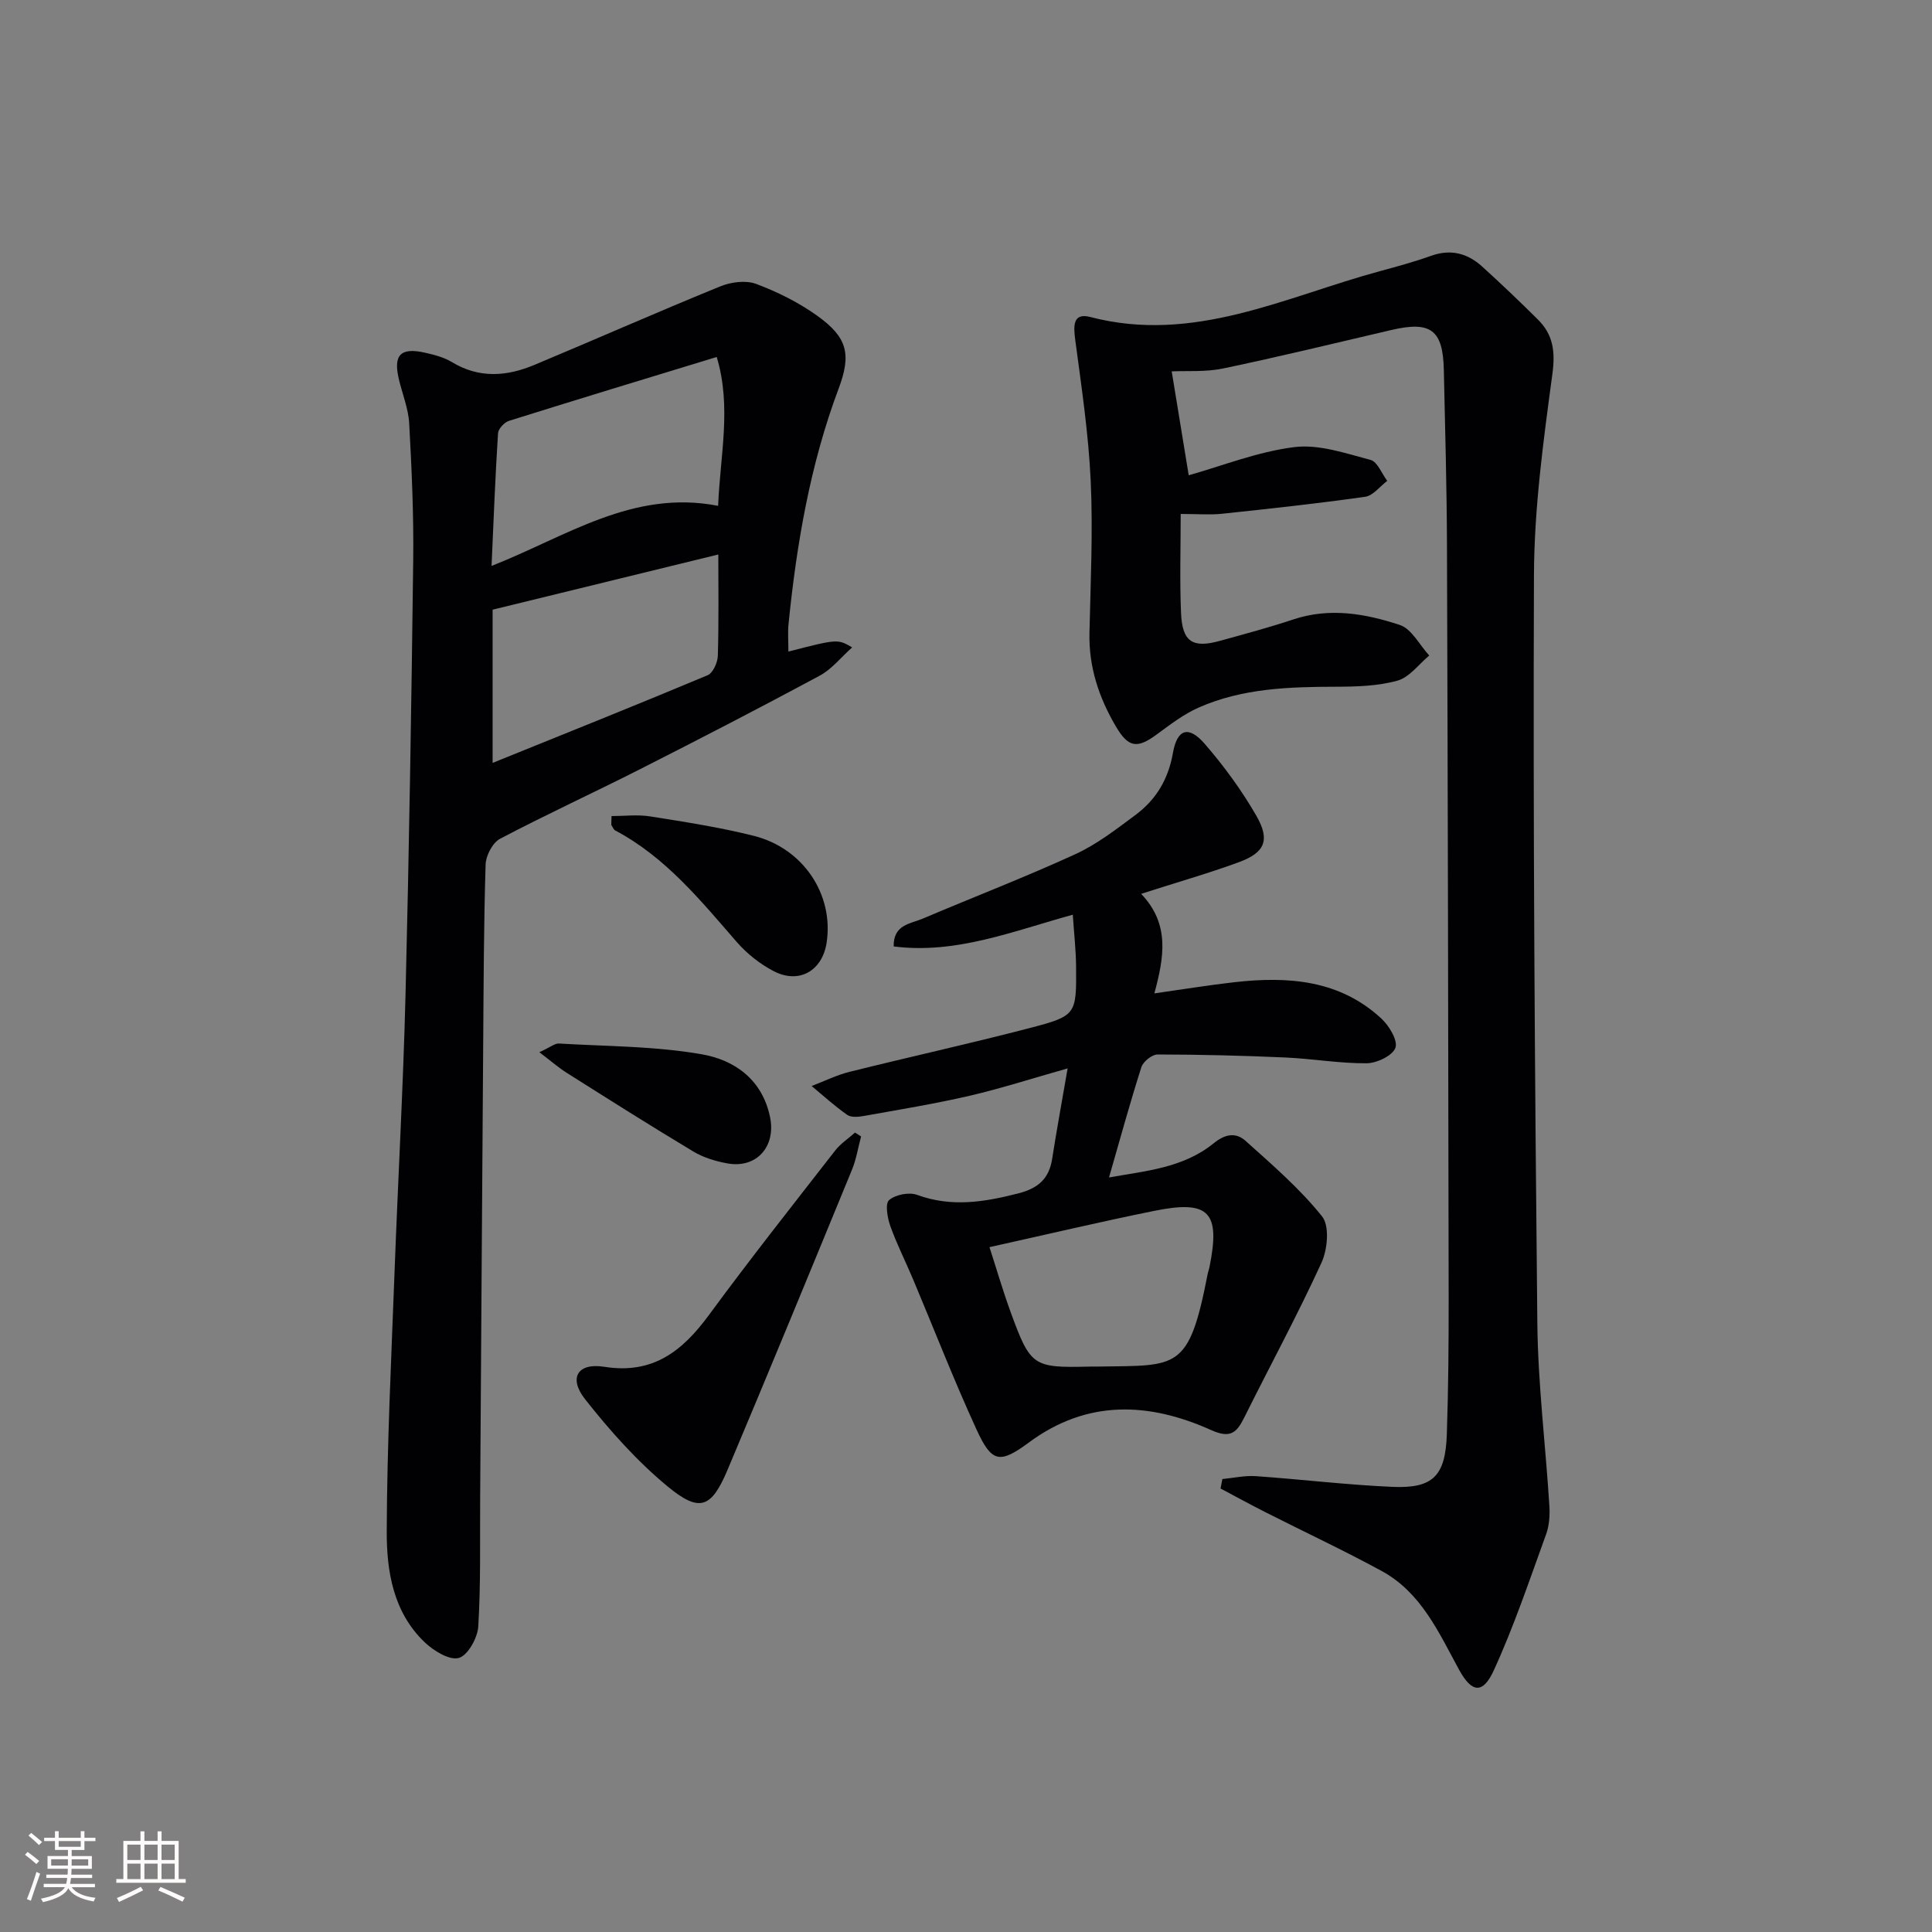 <svg enable-background="new 0 0 400 400" viewBox="0 0 400 400" xmlns="http://www.w3.org/2000/svg"><rect x="0" y="0" width="400" height="400" fill="#808080" stroke="none"/><g fill="#010104"><path d="m242.59 76.89c1.17 7.14 2.33 14.25 3.52 21.51 6.91-1.94 14.26-4.88 21.86-5.83 5.1-.64 10.61 1.29 15.79 2.65 1.43.38 2.32 2.84 3.45 4.34-1.52 1.14-2.92 3.06-4.56 3.29-9.85 1.4-19.76 2.47-29.66 3.52-2.44.26-4.93.04-8.54.04 0 7.01-.22 13.77.07 20.51.25 5.96 2.38 7.33 8.02 5.77 5.12-1.41 10.25-2.79 15.28-4.46 7.52-2.49 14.9-1.18 21.99 1.16 2.46.81 4.09 4.15 6.1 6.33-2.17 1.8-4.1 4.51-6.58 5.2-4.07 1.13-8.51 1.25-12.8 1.26-9.68.02-19.32.33-28.33 4.3-3.14 1.38-5.96 3.56-8.75 5.61-3.96 2.9-5.8 2.76-8.39-1.64-3.51-5.94-5.66-12.32-5.5-19.39.23-10.49.74-21.01.26-31.47-.45-9.74-1.9-19.44-3.19-29.12-.38-2.88-.6-5.8 3.09-4.84 21.47 5.61 40.39-4.19 60.05-9.51 3.53-.96 7.07-1.92 10.5-3.15 4.07-1.46 7.55-.55 10.59 2.21 3.94 3.57 7.79 7.25 11.56 10.99 3.17 3.15 3.61 6.65 2.98 11.3-1.86 13.8-3.76 27.72-3.81 41.61-.2 51.63.17 103.26.7 154.89.13 12.6 1.7 25.18 2.49 37.78.12 1.94-.01 4.06-.66 5.86-3.44 9.48-6.66 19.08-10.85 28.23-2.25 4.92-4.55 4.69-7.19-.15-4.23-7.75-7.85-15.99-16.05-20.45-7.87-4.28-16-8.08-23.99-12.13-3.14-1.59-6.23-3.28-9.34-4.93.13-.65.26-1.3.38-1.96 2.3-.22 4.62-.75 6.9-.6 9.45.66 18.87 1.81 28.33 2.22 8.39.36 10.95-2.26 11.24-10.88.32-9.49.39-18.99.38-28.48-.08-51.81-.17-103.63-.35-155.44-.04-12.15-.38-24.29-.65-36.44-.18-8.32-2.71-10.18-10.85-8.28-11.62 2.72-23.21 5.53-34.89 7.98-3.64.75-7.49.44-10.6.59z"/><path d="m163.23 134.9c10.19-2.62 10.19-2.62 13.2-.86-2.37 2.11-4.25 4.53-6.72 5.85-12.28 6.61-24.67 13.01-37.11 19.32-9.65 4.9-19.5 9.41-29.07 14.45-1.54.81-2.93 3.47-2.99 5.32-.38 12.32-.41 24.65-.5 36.98-.23 31.48-.42 62.96-.63 94.44-.06 8.79.14 17.59-.39 26.35-.15 2.37-2.17 6-4.03 6.51-1.94.54-5.21-1.48-7.07-3.25-6.5-6.2-7.88-14.69-7.85-22.96.06-17.92.95-35.84 1.62-53.76.71-19.12 1.79-38.23 2.27-57.35.74-29.94 1.22-59.89 1.59-89.84.12-9.48-.31-18.97-.83-28.44-.17-3.09-1.43-6.12-2.15-9.19-1.17-4.98.36-6.58 5.37-5.46 1.93.43 3.95.95 5.61 1.95 5.65 3.44 11.38 2.98 17.09.59 12.84-5.37 25.58-11 38.46-16.25 2.22-.91 5.28-1.32 7.42-.53 4.44 1.66 8.84 3.85 12.69 6.61 6.26 4.49 7.09 7.96 4.41 15.1-5.88 15.69-8.67 32.01-10.35 48.58-.2 1.81-.04 3.65-.04 5.84zm-61.24 23.05c15.46-6.26 30.04-12.08 44.51-18.15 1.11-.46 2.08-2.63 2.12-4.04.21-7.12.1-14.24.1-20.96-15.36 3.76-30.69 7.5-46.73 11.43zm-.22-40.78c15.49-6.08 29.24-15.89 46.91-12.44.42-10.44 2.82-20.49-.29-30.82-14.85 4.53-28.96 8.81-43.03 13.23-.95.3-2.19 1.64-2.25 2.57-.57 8.91-.91 17.84-1.34 27.46z"/><path d="m236.26 185.06c6 6.27 4.75 13.15 2.74 20.61 5.95-.84 11.27-1.72 16.61-2.32 11.05-1.24 21.73-.5 30.41 7.55 1.6 1.49 3.44 4.56 2.88 6.05-.6 1.63-3.86 3.17-5.96 3.19-5.62.04-11.23-.95-16.86-1.2-8.8-.39-17.62-.61-26.42-.62-1.15 0-2.98 1.47-3.35 2.62-2.36 7.39-4.41 14.89-6.7 22.84 7.38-1.34 15.32-1.91 21.67-7.08 2.49-2.02 4.66-2.24 6.62-.48 5.52 4.96 11.22 9.87 15.82 15.62 1.58 1.97 1.14 6.83-.11 9.57-4.98 10.87-10.69 21.4-16.02 32.11-1.57 3.15-2.88 4.34-6.84 2.56-12.87-5.78-25.62-6.38-37.73 2.57-6.07 4.49-7.7 4.16-10.83-2.66-4.71-10.26-8.8-20.8-13.18-31.2-1.54-3.66-3.35-7.22-4.68-10.95-.6-1.7-1.11-4.63-.26-5.37 1.32-1.14 4.15-1.7 5.82-1.08 7.13 2.61 13.95 1.48 20.97-.32 4.06-1.04 6.34-3.02 6.98-7.15.91-5.86 1.99-11.68 3.2-18.72-7.43 2.1-13.8 4.16-20.3 5.67-7.23 1.67-14.58 2.87-21.89 4.18-1.12.2-2.62.34-3.43-.22-2.59-1.81-4.94-3.96-7.38-5.98 2.62-1 5.16-2.27 7.86-2.94 12.38-3.09 24.84-5.82 37.19-9.04 9.79-2.55 9.78-2.78 9.7-12.8-.03-3.44-.43-6.87-.68-10.69-12.53 3.45-24.18 8.2-37.08 6.57-.1-4.53 3.46-4.68 5.97-5.74 10.53-4.47 21.22-8.59 31.62-13.35 4.47-2.05 8.5-5.18 12.48-8.14 4.24-3.16 6.77-7.33 7.74-12.82.89-5.06 3.29-5.7 6.6-1.88 3.98 4.6 7.64 9.6 10.67 14.87 2.91 5.06 1.78 7.63-3.62 9.62-6.35 2.33-12.87 4.18-20.23 6.55zm-31.4 73.15c1.37 4.21 2.73 8.92 4.41 13.52 4.08 11.17 4.63 11.48 16.26 11.21.67-.02 1.33 0 2-.01 16.31-.26 18.6.91 22.49-19.1.09-.49.28-.96.38-1.44 2.32-11.49-.04-14.01-11.49-11.68-11.17 2.26-22.26 4.89-34.05 7.5z"/><path d="m178.28 235.29c-.62 2.3-.99 4.71-1.89 6.9-8.51 20.71-17.03 41.42-25.73 62.06-3.38 8.01-5.79 9-12.5 3.45-6.32-5.23-11.92-11.53-17.02-18-3.48-4.41-1.57-7.6 3.98-6.72 10.1 1.6 16.19-3.28 21.68-10.75 8.46-11.52 17.34-22.75 26.12-34.03 1.11-1.43 2.72-2.48 4.1-3.71.41.27.84.54 1.26.8z"/><path d="m126.61 168.96c2.67 0 5.4-.35 8.01.07 7.18 1.14 14.4 2.25 21.44 4.02 10.29 2.59 16.58 12.18 15.09 22.09-.88 5.83-5.67 8.65-10.92 5.95-2.87-1.48-5.6-3.65-7.72-6.09-7.52-8.65-14.74-17.55-25.13-23.06-.37-.2-.55-.77-.82-1.16.01-.6.03-1.21.05-1.82z"/><path d="m111.67 217.85c2.35-1.08 3.22-1.85 4.05-1.8 9.9.59 19.92.53 29.64 2.24 6.7 1.18 12.48 5.19 14.08 13.04 1.23 6.02-2.78 10.66-8.89 9.53-2.41-.44-4.92-1.2-7-2.45-8.81-5.28-17.49-10.78-26.18-16.27-1.78-1.12-3.37-2.52-5.7-4.29z"/></g><path d="m5.17 384 .55-.58c.85.61 1.65 1.24 2.4 1.87l-.59.64c-.83-.73-1.62-1.38-2.36-1.93m1.22 9.53-.82-.34c.71-1.76 1.37-3.64 1.98-5.63.24.13.5.25.76.36-.6 1.67-1.24 3.54-1.92 5.61m-.5-13.5.57-.54c.56.44 1.31 1.06 2.26 1.87l-.64.64c-.68-.66-1.41-1.32-2.19-1.97m3.25.46h2.24v-1.36h.77v1.36h4.57v-1.36h.76v1.36h2.28v.69h-2.28v1.84h-2.64v1.26h4.18v2.64h-4.21c0 .45-.02.86-.05 1.21h4.32v.69h-4.38c-.04.34-.1.75-.19 1.22h5.15v.69h-4.82c.87 1.19 2.51 1.92 4.93 2.19-.17.31-.3.57-.37.76-2.77-.49-4.52-1.41-5.26-2.76-.56 1.26-2.3 2.23-5.24 2.9-.12-.25-.26-.48-.43-.72 2.73-.55 4.38-1.34 4.96-2.38h-4.38v-.69h4.65c.1-.38.17-.79.21-1.22h-4.32v-.69h4.4c.03-.34.05-.75.05-1.21h-4.2v-2.64h4.23v-1.26h-2.69v-1.84h-2.24zm1.46 4.46v1.29h3.45c.01-.4.02-.57.01-.53v-.32-.45h-3.46zm1.55-2.59h4.57v-1.19h-4.57zm6.11 2.59h-3.42v.77c-.01.19-.01.37-.02.53h3.44z" fill="#fcfbfa"/><path d="m32.63 379.16h.82v1.98h3.54v7.89h1.46v.78h-14.37v-.78h1.46v-7.89h3.54v-1.98h.82v1.98h2.73zm-3.49 11.48.5.73c-1.61.82-3.28 1.63-5 2.41-.13-.27-.28-.55-.44-.82 1.75-.72 3.4-1.49 4.94-2.32m-2.78-5.55h2.73v-3.18h-2.73zm0 3.95h2.73v-3.2h-2.73zm3.54-3.95h2.73v-3.18h-2.73zm0 3.95h2.73v-3.2h-2.73zm7.89 4.68c-1.84-.92-3.51-1.7-5.02-2.32l.45-.73c1.89.8 3.57 1.55 5.04 2.23zm-1.62-11.81h-2.73v3.18h2.73zm-2.73 7.13h2.73v-3.2h-2.73z" fill="#fcfbfa"/></svg>